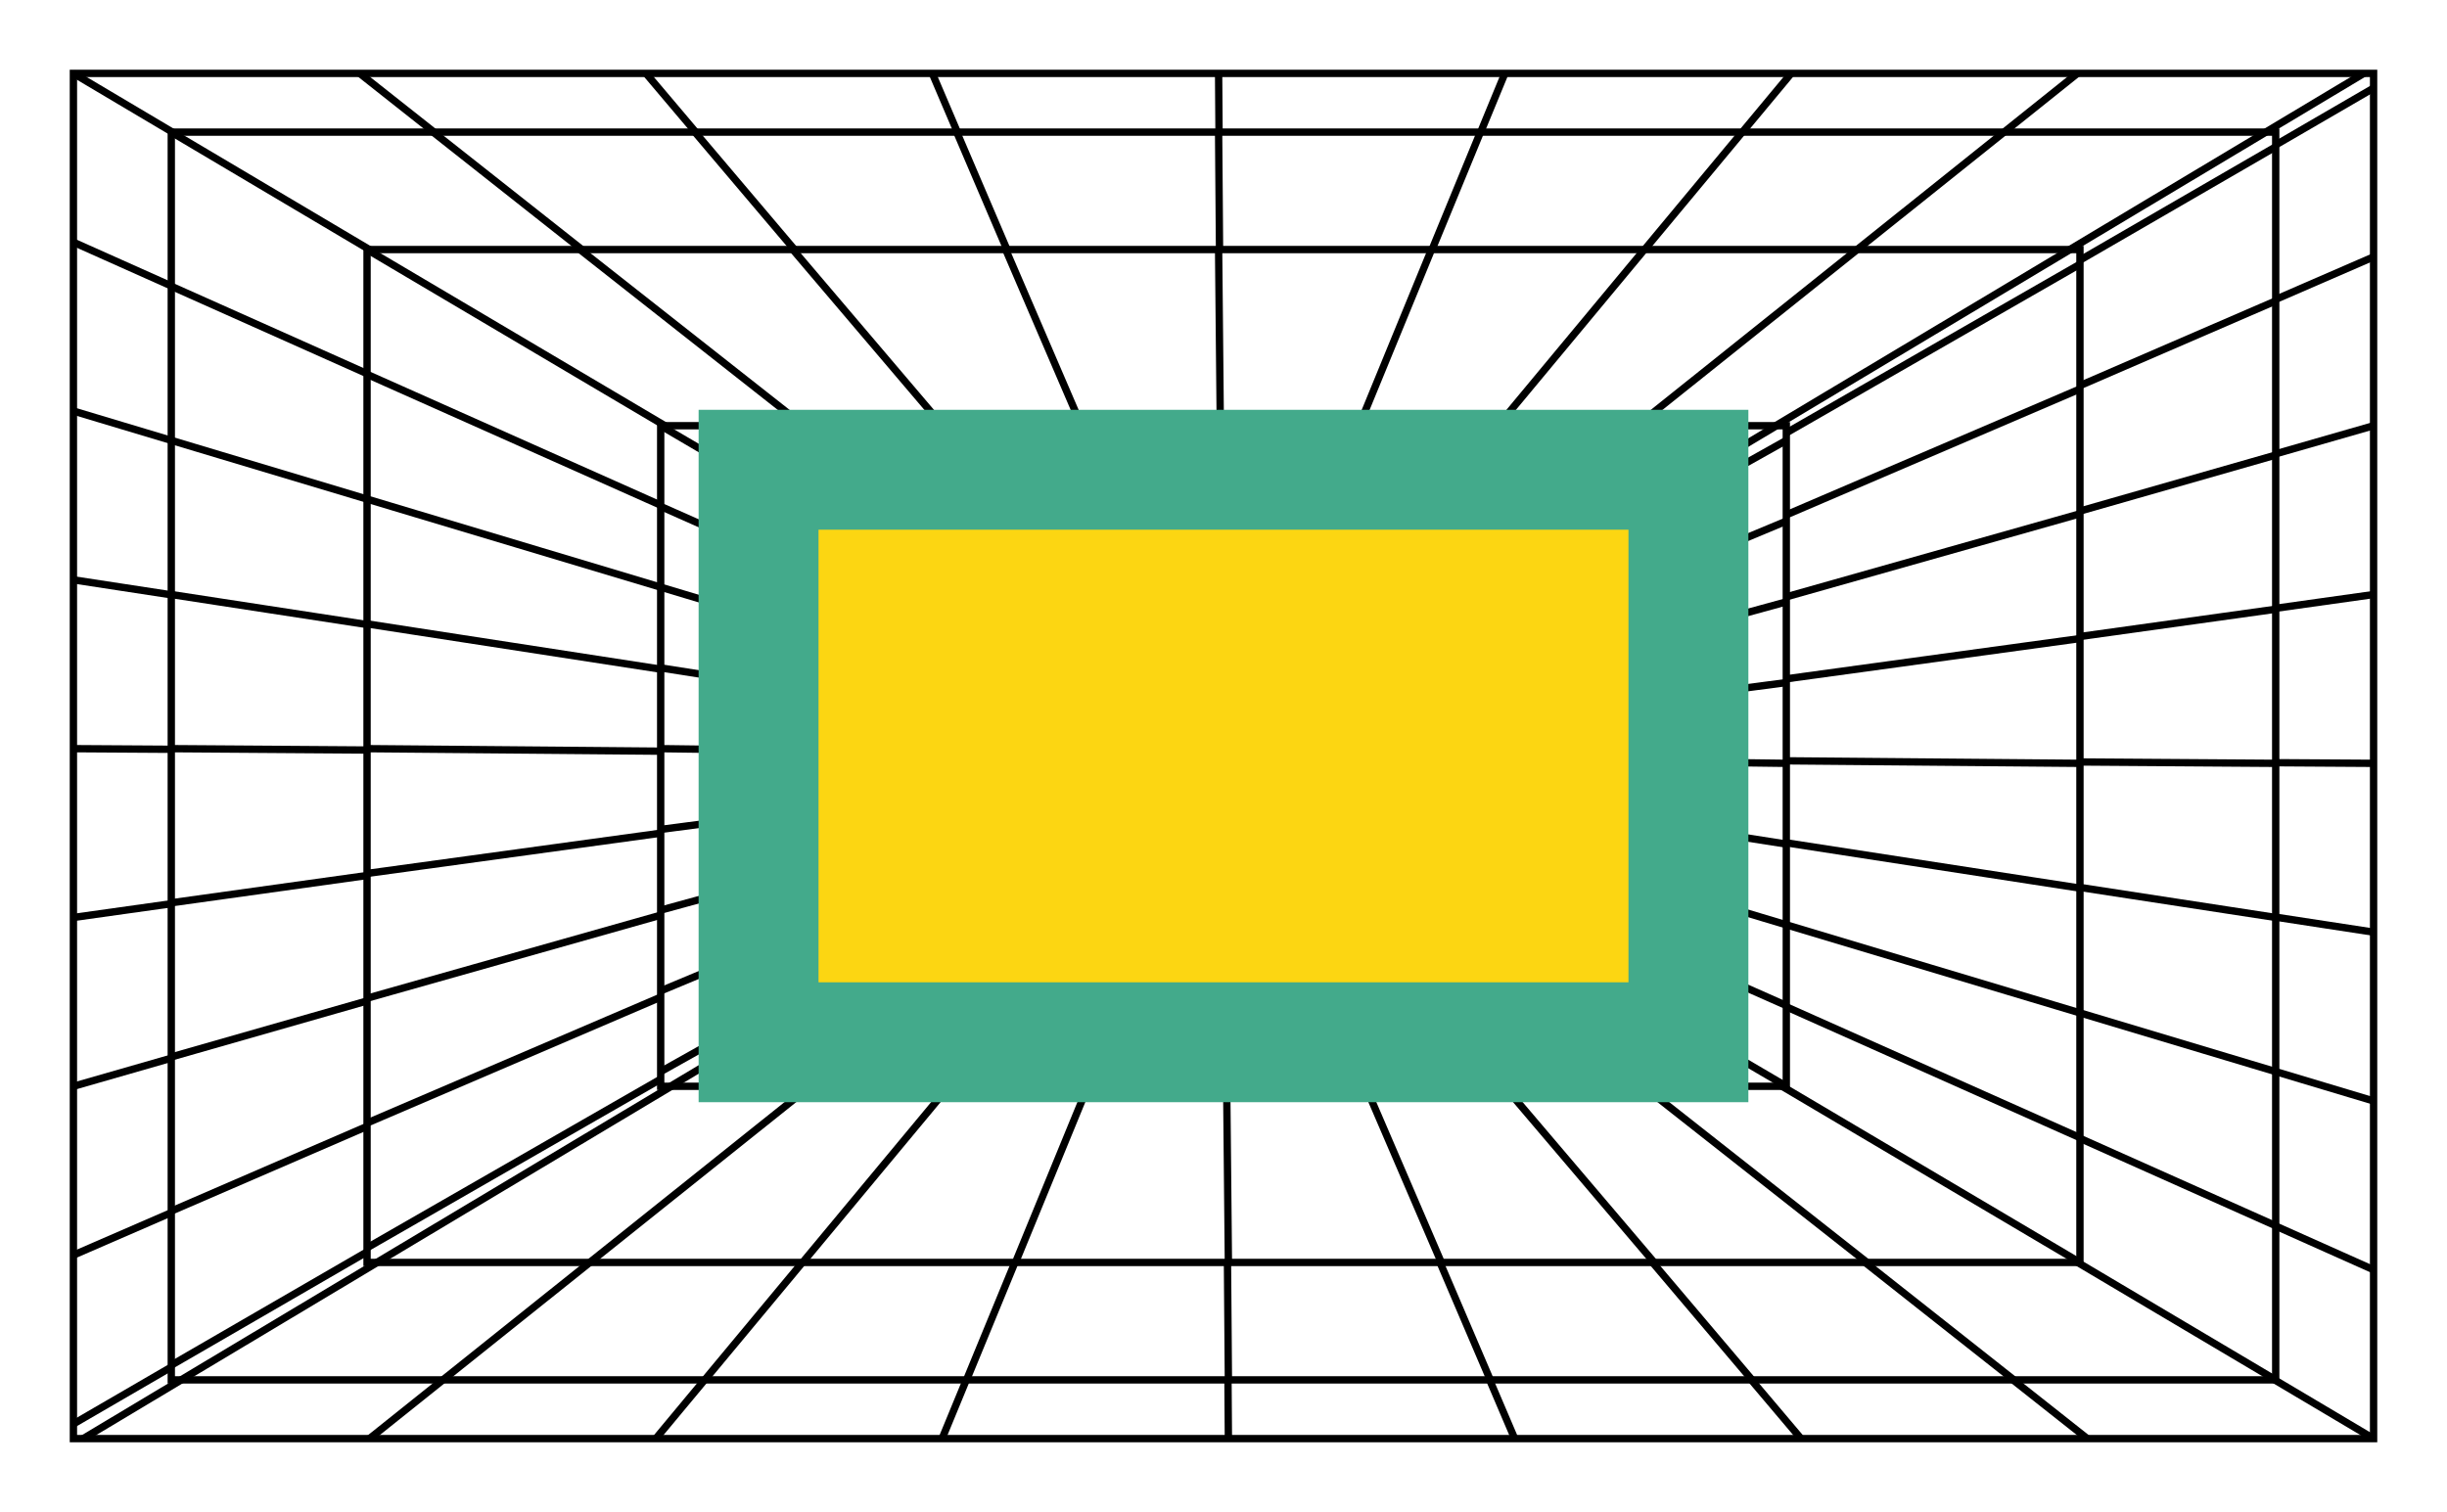<?xml version="1.0" encoding="utf-8"?><svg viewBox="0 0 1000 618 " xmlns="http://www.w3.org/2000/svg"><filter id="deFOCUS1"><feTurbulence type="fractalNoise" baseFrequency=".005" numOctaves="6"/><feDisplacementMap in="SourceGraphic" scale="66" xChannelSelector="G" yChannelSelector="B"><animate attributeName="scale" values="66;72;66;" dur="8s" repeatCount="indefinite"/></feDisplacementMap><feComposite operator="in" in2="finalMask"/></filter><filter id="deFOCUS2" filterUnits="userSpaceOnUse"><feTurbulence type="fractalNoise" baseFrequency=".046" numOctaves="6"/><feDisplacementMap in="SourceGraphic" scale="16" xChannelSelector="G" yChannelSelector="B"><animate attributeName="scale" values="16;17;16;" dur="8s" repeatCount="indefinite"/></feDisplacementMap><feComposite operator="in" in2="finalMask"/></filter><g id="pattern" style="stroke: #000000; stroke-width: 3px; filter: url(#deFOCUS1); fill:#ffffff"><rect x="30" y="30" width="940" height="558"/><path d=" M30 30 L970 588 M30 30 L970 588 M147 30 L853 588 M30 99 L970 519 M264 30 L736 588 M30 168 L970 450 M381 30 L619 588 M30 237 L970 381 M498 30 L502 588 M30 306 L970 312 M615 30 L385 588 M30 375 L970 243 M732 30 L268 588 M30 444 L970 174 M849 30 L151 588 M30 513 L970 105 M966 30 L34 588 M30 582 L970 36"/><rect x="70" y="54" width="860" height="510"/><path d=" M70 54 L930 564 M70 54 L930 564 M177 54 L823 564 M70 117 L930 501 M284 54 L716 564 M70 180 L930 438 M391 54 L609 564 M70 243 L930 375 M498 54 L502 564 M70 306 L930 312 M605 54 L395 564 M70 369 L930 249 M712 54 L288 564 M70 432 L930 186 M819 54 L181 564 M70 495 L930 123 M926 54 L74 564 M70 558 L930 60"/><rect x="150" y="102" width="700" height="414"/><path d=" M150 102 L850 516 M150 102 L850 516 M237 102 L763 516 M150 153 L850 465 M324 102 L676 516 M150 204 L850 414 M411 102 L589 516 M150 255 L850 363 M498 102 L502 516 M150 306 L850 312 M585 102 L415 516 M150 357 L850 261 M672 102 L328 516 M150 408 L850 210 M759 102 L241 516 M150 459 L850 159 M846 102 L154 516 M150 510 L850 108"/><rect x="270" y="174" width="460" height="270"/><path d=" M270 174 L730 444 M270 174 L730 444 M327 174 L673 444 M270 207 L730 411 M384 174 L616 444 M270 240 L730 378 M441 174 L559 444 M270 273 L730 345 M498 174 L502 444 M270 306 L730 312 M555 174 L445 444 M270 339 L730 279 M612 174 L388 444 M270 372 L730 246 M669 174 L331 444 M270 405 L730 213 M726 174 L274 444 M270 438 L730 180"/><rect x="430" y="270" width="140" height="78"/></g><g id="shape" style="stroke:#43AA8B; stroke-width: 49px; filter: url(#deFOCUS2); fill:#fcd612" fill-opacity="1"><path d="M310 192 L690 192 L690 426 L310 426 Z"/></g><desc>Metadata:{"name":"deFOCUSed #116","artist":"Matto","description":"The deFOCUSed algorithm produces tokens that correspond to FOCUS tokens. By using the same random hash as the FOCUS script as well as a new random hash that is generated when a deFOCUSed token is created, some traits match the corresponding FOCUS token, while others are specific to the moment a FOCUS owner deFOCUSes their FOCUS. The project is 100% on-chain, relying only on smart contracts to generate the token data, and the assets are rendered live in your browser into an animated SVG image.","royaltyInfo":{"artistAddress":"0x983f10b69c6c8d72539750786911359619df313d","royaltyFeeByID":7},"collection_name":"deFOCUSed","website":"https://matto.xyz/project/defocused/","external_url":"https://etherscan.io/address/0xfa042f7214e17d6104272a359fe231c2a155cd00#code","script_type":"Solidity","image_type":"Generative SVG","attributes":[{"trait_type":"Shape","value":"Wide Rectangle"},{"trait_type":"Shape Style","value":"Boss"},{"trait_type":"Pattern","value":"Lines To Recurrence"},{"trait_type":"Midpoints","value":"7"},{"trait_type":"Pattern Recursion","value":"5"},{"trait_type":"Background Color","value":"#ffffff"},{"trait_type":"Linework","value":"#000000"},{"trait_type":"Shape Stroke","value":"#43AA8B"},{"trait_type":"Shape Fill","value":"#fcd612"},{"trait_type":"Pattern DeFOCUS","value":"Wobbly"},{"trait_type":"Pattern Variance","value":"High"},{"trait_type":"Pattern Jitter","value":"High"},{"trait_type":"Pattern Cycle (seconds)","value":"8"},{"trait_type":"Shape DeFOCUS","value":"Splotchy"},{"trait_type":"Shape Variance","value":"High"},{"trait_type":"Shape Jitter","value":"Low"},{"trait_type":"Shape Cycle (seconds)","value":"8"},{"trait_type":"License","value":"CC BY-NC 4.0"}]}</desc></svg>